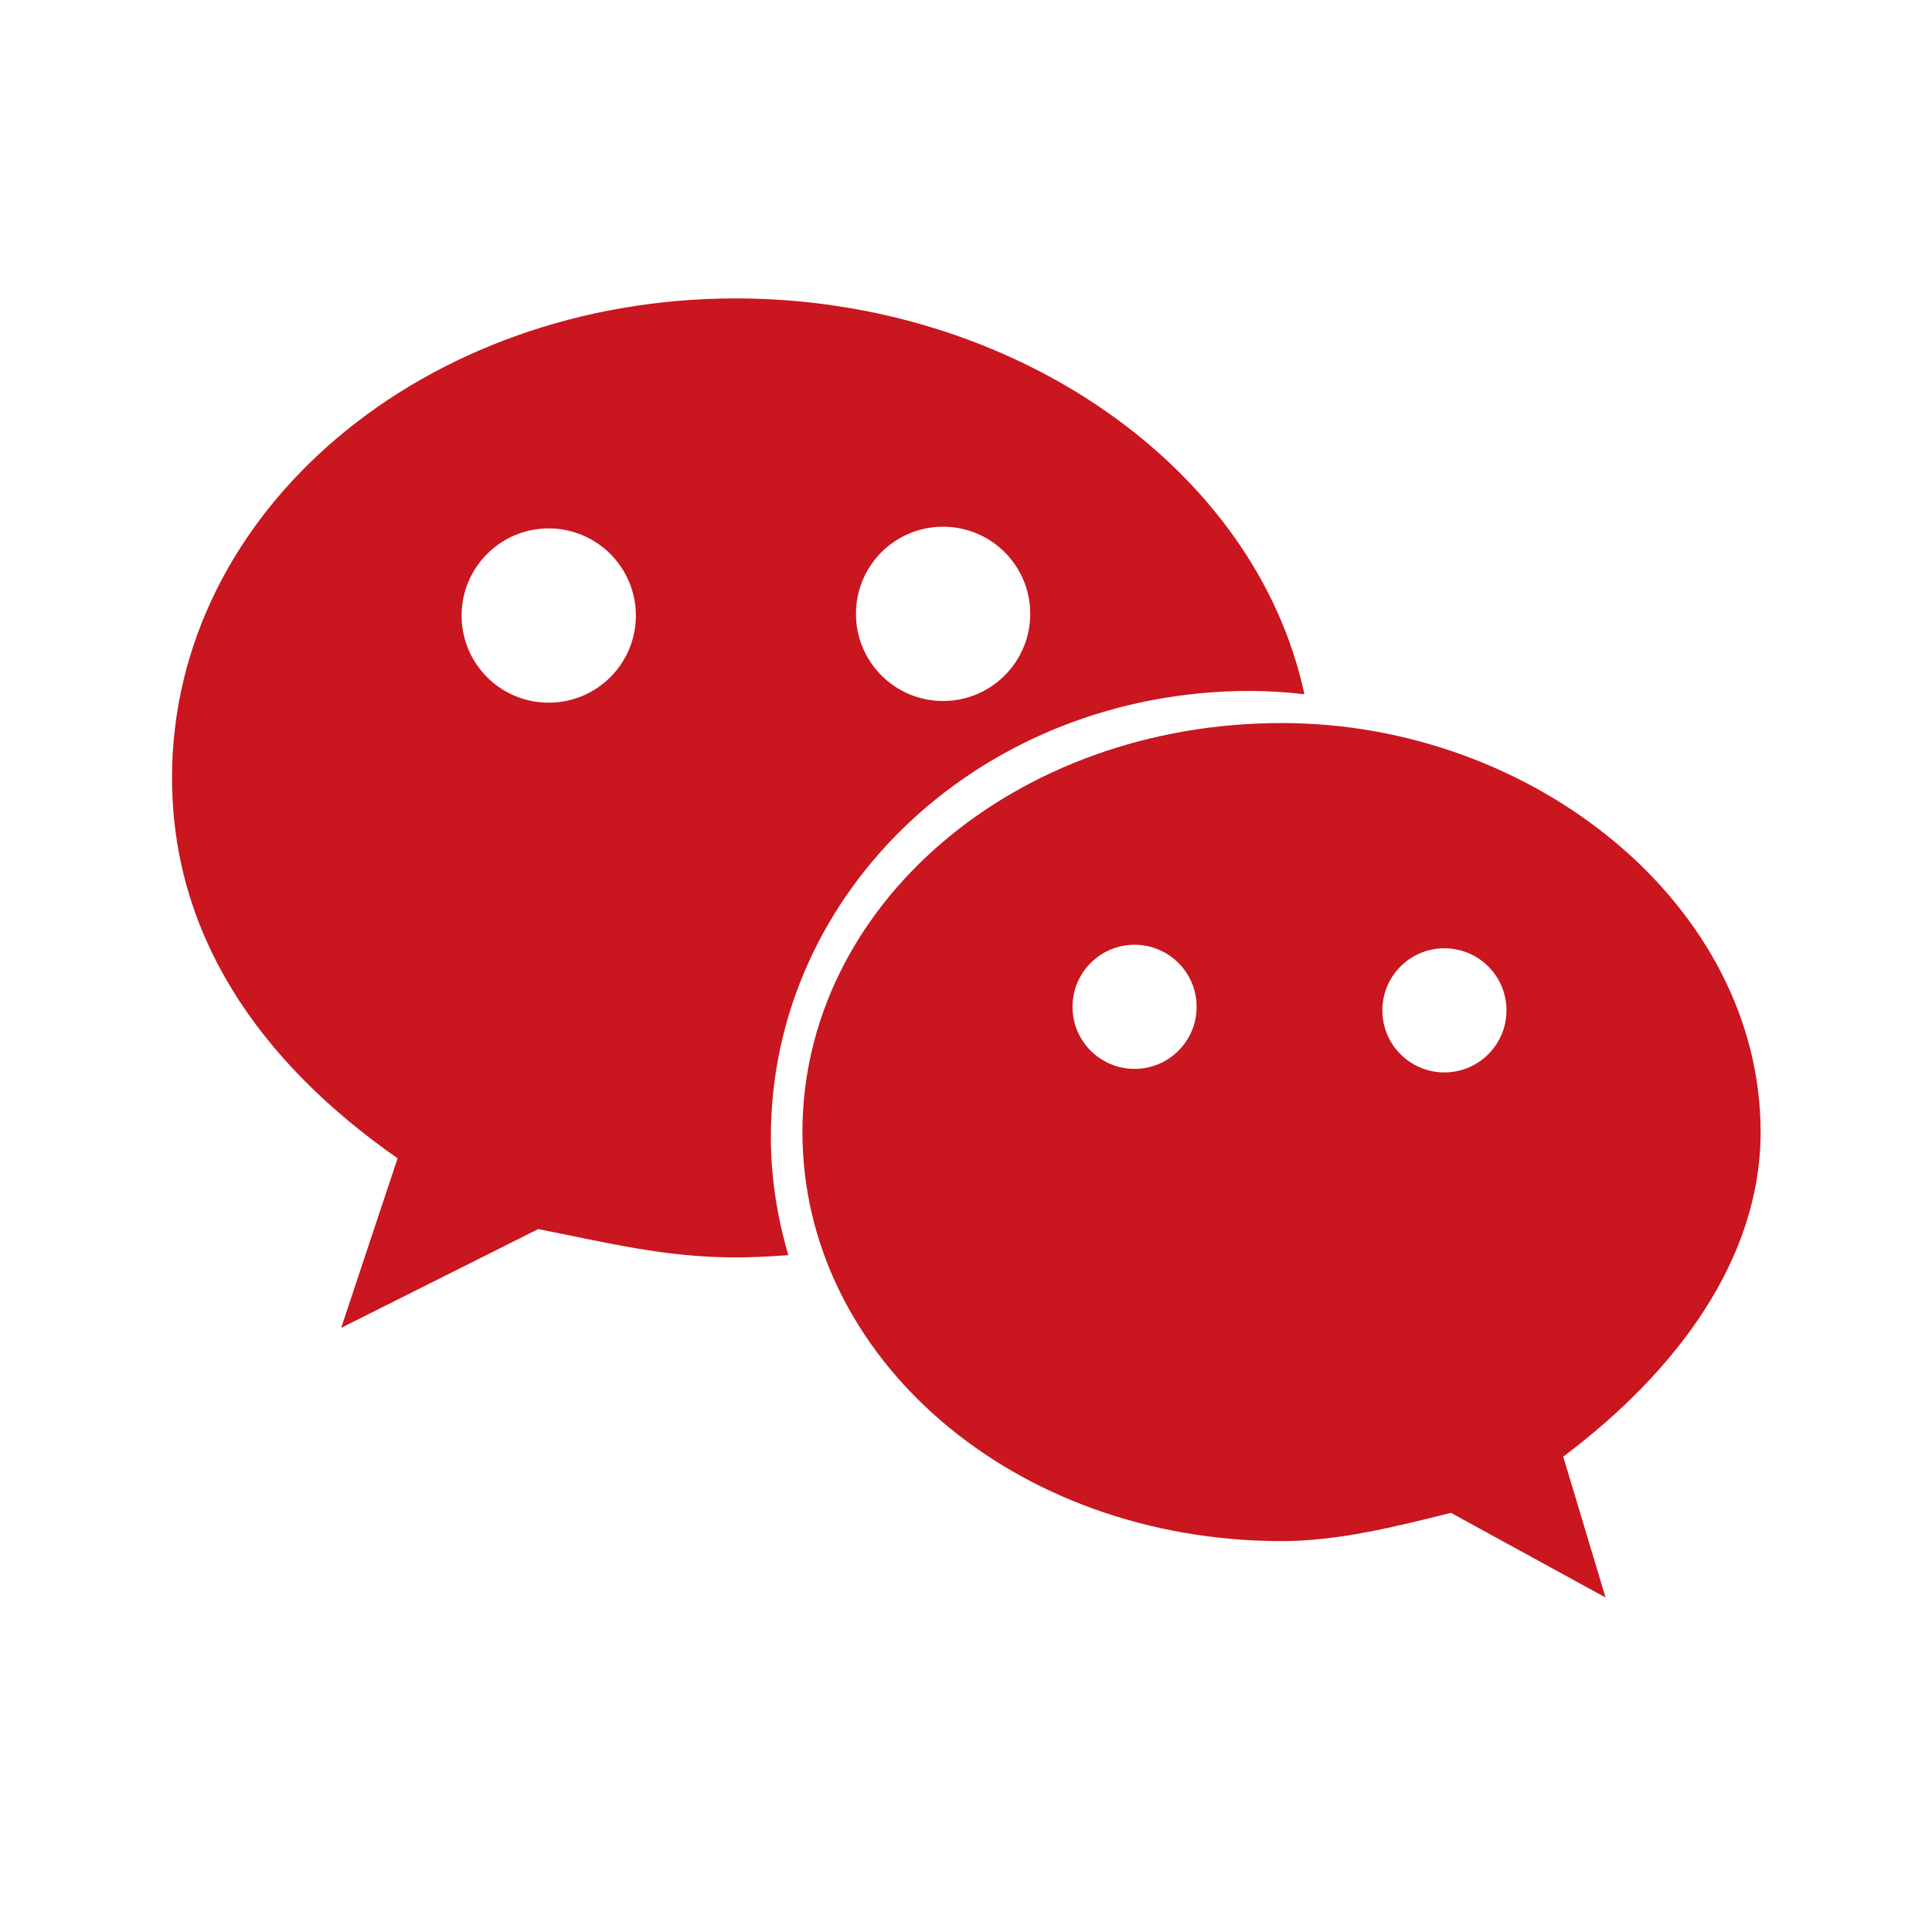 <svg width="24" height="24" viewBox="0 0 24 24" fill="none" xmlns="http://www.w3.org/2000/svg">
<path d="M15.53 8.583C15.757 8.583 15.981 8.599 16.204 8.624C15.598 5.803 12.582 3.707 9.139 3.707C5.29 3.707 2.137 6.33 2.137 9.662C2.137 11.585 3.186 13.164 4.939 14.389L4.238 16.495L6.686 15.268C7.562 15.441 8.265 15.62 9.139 15.62C9.359 15.62 9.576 15.608 9.793 15.592C9.656 15.124 9.576 14.633 9.576 14.124C9.576 11.065 12.203 8.583 15.53 8.583ZM11.715 6.543C12.313 6.543 12.798 7.027 12.798 7.625C12.798 8.223 12.313 8.708 11.715 8.708C11.117 8.708 10.633 8.223 10.633 7.625C10.633 7.027 11.117 6.543 11.715 6.543ZM6.816 8.729C6.218 8.729 5.734 8.245 5.734 7.647C5.734 7.049 6.218 6.564 6.816 6.564C7.414 6.564 7.899 7.049 7.899 7.647C7.899 8.245 7.414 8.729 6.816 8.729ZM21.871 14.063C21.871 11.264 19.07 8.982 15.924 8.982C12.592 8.982 9.968 11.264 9.968 14.063C9.968 16.867 12.592 19.144 15.924 19.144C16.621 19.144 17.324 18.968 18.024 18.793L19.945 19.845L19.419 18.095C20.824 17.04 21.871 15.642 21.871 14.063ZM14.094 13.278C13.668 13.278 13.323 12.933 13.323 12.507C13.323 12.082 13.668 11.736 14.094 11.736C14.52 11.736 14.865 12.082 14.865 12.507C14.865 12.933 14.52 13.278 14.094 13.278ZM17.943 13.322C17.517 13.322 17.172 12.977 17.172 12.551C17.172 12.125 17.517 11.78 17.943 11.78C18.369 11.78 18.714 12.125 18.714 12.551C18.714 12.977 18.369 13.322 17.943 13.322Z" fill="#C9161F"/>
</svg>
